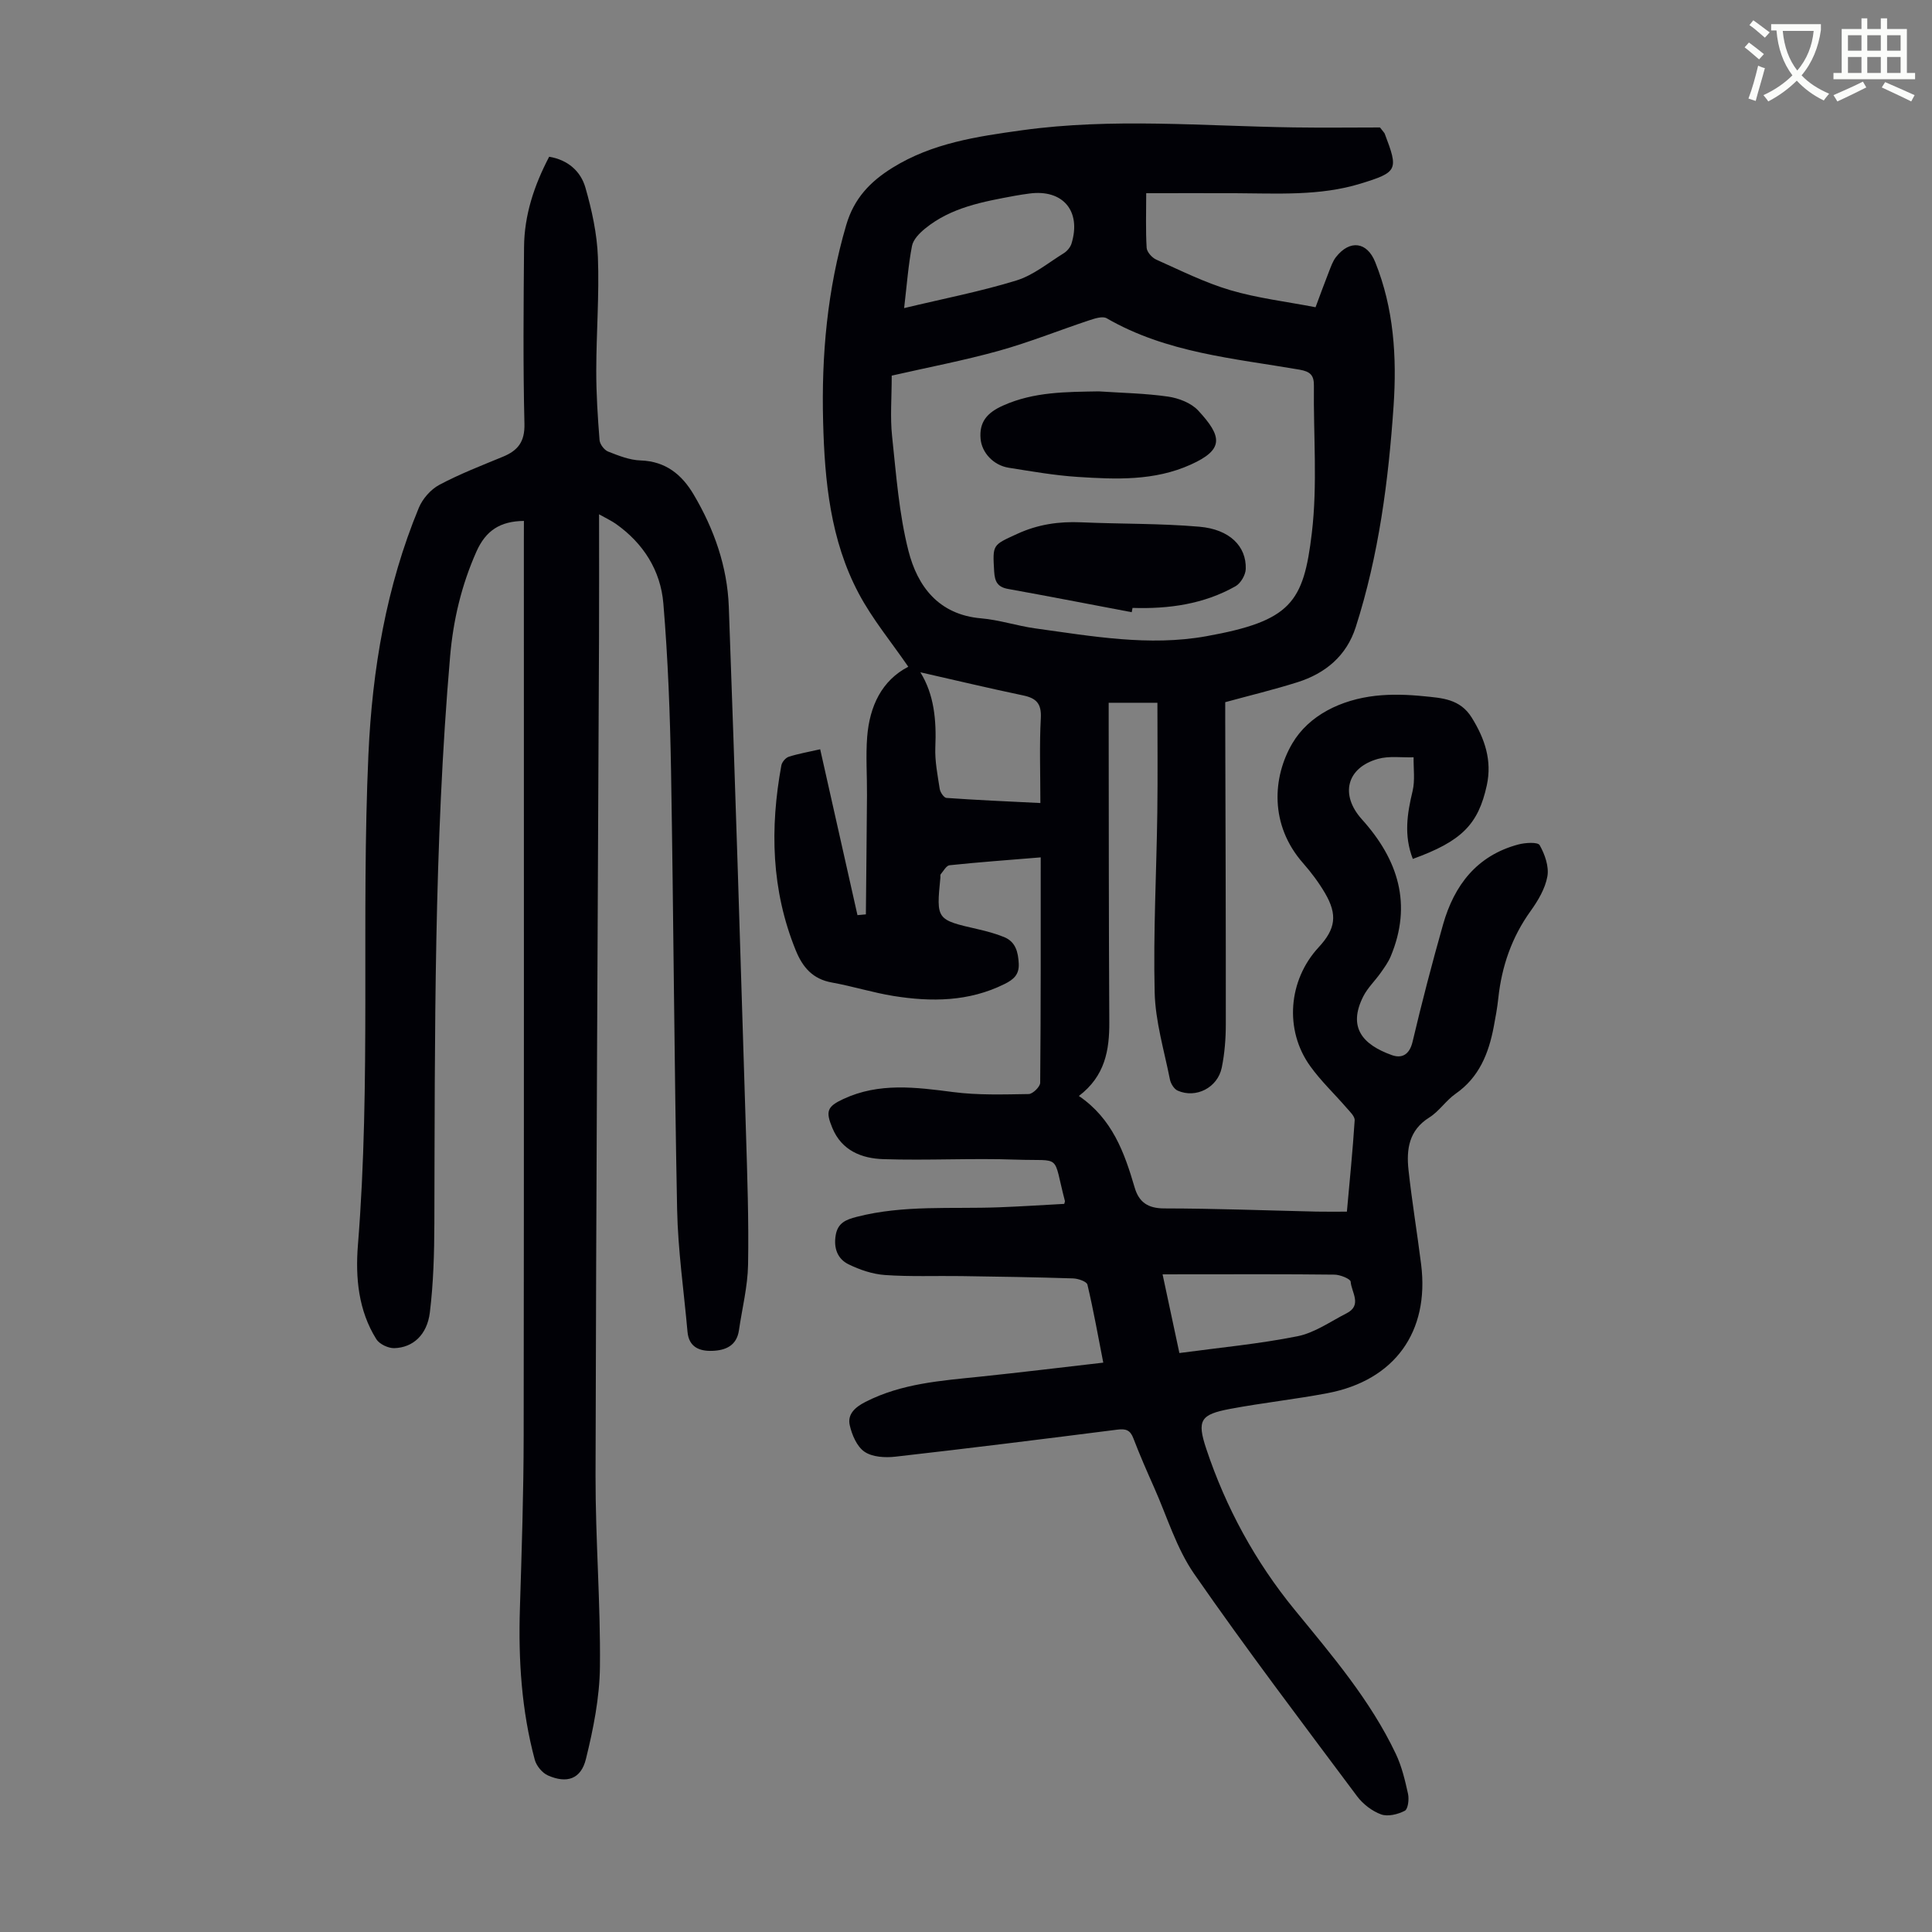 <svg enable-background="new 0 0 400 400" viewBox="0 0 400 400" xmlns="http://www.w3.org/2000/svg"><rect x="0" y="0" width="400" height="400" fill="#808080" stroke="none"/><path d="m362.1 8.8c1.1.8 2.1 1.6 3.1 2.4l-1 1.1c-1.3-1.1-2.3-2-3-2.5zm1.9 4.8c.5.2.9.4 1.4.5-.6 2.3-1.3 4.5-1.9 6.8l-1.5-.5c.8-2.1 1.4-4.3 2-6.8zm-1-9.4c1.3.9 2.4 1.8 3.4 2.5l-1 1.1c-1.4-1.2-2.4-2.1-3.2-2.6zm3.7 2.2v-1.4h10.3v1.2c-.5 3.6-1.8 6.8-4 9.4 1.5 1.6 3.4 2.8 5.7 3.8-.3.4-.7.8-1.1 1.4-2.3-1.1-4.1-2.5-5.6-4.1-1.6 1.6-3.6 3.1-5.9 4.3-.3-.5-.7-.9-1-1.3 2.4-1.1 4.4-2.5 6-4.1-1.9-2.5-3-5.6-3.3-9.3h-1.1zm8.8 0h-6.4c.3 3.3 1.3 6 3 8.2 2-2.3 3.1-5.1 3.4-8.2z" fill="#fbfcfa"/><path d="m385.3 3.8h1.3v2.2h2.8v-2.2h1.3v2.2h4.1v9.1h1.7v1.3h-16.9v-1.3h1.7v-9.1h4.1v-2.2zm.4 13.1.7 1.2c-1.8.9-3.8 1.9-6 2.9-.2-.4-.5-.8-.8-1.3 2.3-1 4.3-1.9 6.1-2.8zm-3.1-6.4h2.8v-3.2h-2.8zm0 4.6h2.8v-3.3h-2.8zm4-4.6h2.8v-3.2h-2.8zm0 4.6h2.8v-3.3h-2.8zm3.7 1.9c2.1.9 4.1 1.8 6.1 2.7l-.7 1.3c-2.2-1.1-4.2-2-6.1-2.9zm3.2-9.7h-2.8v3.2h2.8zm-2.8 7.8h2.8v-3.3h-2.8z" fill="#fbfcfa"/><g fill="#010106"><path d="m292.51 177.83c-1.89-4.85-1.17-9.39-.05-14.04.53-2.22.17-4.66.21-7-2.47.08-5.07-.32-7.38.33-6.51 1.83-7.89 7.45-3.32 12.52 7.49 8.31 10.48 17.58 5.95 28.39-.51 1.21-1.31 2.31-2.07 3.39-1.16 1.64-2.68 3.08-3.58 4.84-3.3 6.49-.1 10.03 5.87 12.18 2.07.75 3.67-.04 4.31-2.73 1.93-8.16 4.04-16.27 6.33-24.34 2.31-8.11 7-14.23 15.53-16.52 1.44-.39 4.07-.56 4.46.13 1.07 1.89 1.96 4.42 1.6 6.46-.45 2.53-1.93 5.02-3.47 7.17-3.91 5.43-5.98 11.45-6.69 18.03-.21 2-.57 3.98-.95 5.96-1.05 5.5-3.01 10.44-7.88 13.84-2 1.39-3.42 3.65-5.47 4.93-4.21 2.63-4.75 6.57-4.3 10.8.71 6.55 1.8 13.07 2.62 19.61 1.75 13.97-5.5 24.02-19.38 26.66-6.69 1.27-13.49 2-20.19 3.26-6.09 1.15-6.9 2.32-4.92 8.25 4.06 12.19 10.16 23.38 18.29 33.32 7.73 9.45 15.68 18.72 20.96 29.85 1.23 2.59 1.91 5.47 2.53 8.29.24 1.12 0 3.14-.67 3.49-1.43.74-3.5 1.26-4.91.75-1.87-.68-3.75-2.13-4.96-3.74-11.38-15.25-22.89-30.41-33.73-46.04-3.69-5.32-5.62-11.88-8.3-17.89-1.5-3.37-2.98-6.75-4.3-10.2-.65-1.71-1.57-2.01-3.31-1.79-15.31 1.95-30.63 3.86-45.97 5.6-2.11.24-4.75.09-6.38-1.02-1.57-1.06-2.61-3.49-3.06-5.5-.51-2.28 1.11-3.73 3.25-4.82 7.49-3.83 15.63-4.39 23.75-5.23 8.33-.87 16.64-1.88 25.49-2.9-1.09-5.55-2.03-10.88-3.28-16.15-.15-.65-1.93-1.26-2.98-1.29-7.72-.25-15.43-.37-23.15-.48-5.26-.08-10.54.15-15.78-.22-2.58-.18-5.23-1.08-7.57-2.23-2.26-1.11-3.09-3.34-2.64-6 .43-2.57 2.11-3.24 4.37-3.82 9.69-2.49 19.58-1.6 29.39-1.97 4.55-.17 9.1-.47 13.56-.71.09-.38.17-.5.14-.59-2.61-9.96-.44-8.23-10.08-8.57-9.16-.33-18.35.2-27.51-.1-4.45-.14-8.6-1.74-10.55-6.43-1.46-3.5-1.09-4.46 2.28-6.03 7.39-3.44 15-2.43 22.72-1.43 5.15.67 10.42.49 15.64.41.84-.01 2.37-1.51 2.38-2.33.14-15.43.11-30.86.11-46.67-6.93.57-12.91 1-18.87 1.63-.68.07-1.26 1.19-1.84 1.87-.12.13-.04.43-.06.66-.86 8.76-.86 8.74 7.75 10.71 1.84.42 3.7.92 5.44 1.63 2.4.98 2.91 3.11 3.03 5.5.11 2.28-1.06 3.29-2.96 4.23-7.38 3.66-15.12 3.72-22.95 2.47-4.29-.69-8.48-2.02-12.77-2.79-3.98-.71-6.06-3.14-7.5-6.69-5.06-12.46-5.35-25.26-2.97-38.26.13-.69.88-1.58 1.53-1.79 1.99-.64 4.07-.99 6.51-1.55 2.62 11.64 5.17 22.99 7.72 34.34.58-.05 1.16-.11 1.74-.16.08-8.23.17-16.47.23-24.7.03-4.02-.27-8.07.04-12.06.5-6.34 3.02-11.67 8.51-14.51-3.49-5.09-7.43-9.84-10.26-15.17-5.86-11.03-7.05-23.21-7.37-35.48-.37-13.83.86-27.46 4.79-40.83 1.61-5.47 4.93-8.95 9.57-11.83 8.25-5.12 17.46-6.46 26.81-7.76 18.76-2.6 37.53-.86 56.3-.59 6.14.09 12.28.01 17.82.01.74.96.92 1.11.99 1.31 2.85 7.49 2.72 7.94-5.02 10.32-8.48 2.6-17.26 2.01-25.97 1.98-6.01-.02-12.03 0-18.4 0 0 3.97-.13 7.64.09 11.3.05.87 1.1 2.04 1.97 2.44 5.06 2.26 10.08 4.78 15.37 6.34 5.64 1.66 11.57 2.36 17.63 3.53 1-2.67 1.86-5.05 2.79-7.41.41-1.03.78-2.14 1.45-2.99 2.87-3.64 6.43-3.15 8.11 1.05 3.86 9.58 4.49 19.62 3.81 29.72-1.06 15.53-3.06 30.95-7.84 45.86-1.9 5.94-6.27 9.58-12.07 11.41-4.88 1.54-9.87 2.74-14.95 4.13v3.53c.05 21.05.14 42.1.12 63.15 0 3-.24 6.06-.84 8.99-.86 4.16-5.37 6.43-9.13 4.75-.75-.33-1.43-1.45-1.6-2.31-1.19-6-3.02-12.02-3.16-18.06-.3-12.41.38-24.84.55-37.27.1-7.48.02-14.96.02-22.66-3.81 0-6.76 0-10.09 0v3.63c.03 20.83.01 41.66.13 62.48.03 5.84-.88 11.17-6.3 15.3 6.92 4.71 9.43 11.71 11.55 18.96.89 3.03 2.73 4.31 6.12 4.32 10.51.01 21.03.42 31.54.66 1.99.04 3.99.01 6.28.01.58-6.47 1.21-12.68 1.61-18.91.05-.84-1.03-1.83-1.72-2.63-2.48-2.87-5.28-5.51-7.48-8.58-5.4-7.49-4.55-17.81 1.73-24.6 3.52-3.8 3.96-6.72 1.34-11.21-1.29-2.2-2.85-4.29-4.54-6.21-7.02-7.96-6.31-17.87-2.25-24.79 3.44-5.86 10.12-9.07 17.23-9.87 3.31-.37 6.73-.25 10.05.09 3.7.37 7.47.53 9.89 4.44 2.72 4.4 4.21 8.86 3.11 13.99-1.77 8.12-5.21 11.59-15.32 15.25zm-107.89-100.06c0 4.65-.34 8.6.07 12.47.85 7.97 1.43 16.07 3.39 23.79 1.88 7.39 6.27 13.24 15.05 13.99 3.76.32 7.44 1.56 11.2 2.08 11.74 1.62 23.55 3.75 35.39 1.63 17.58-3.16 20.17-6.98 21.88-21.37 1.2-10.04.31-20.32.43-30.49.03-2.19-.75-2.95-3-3.34-13.61-2.34-27.55-3.49-39.91-10.64-.86-.49-2.49.06-3.65.44-6.24 2.07-12.35 4.54-18.67 6.3-7.31 2.03-14.78 3.45-22.18 5.14zm2.57-13.98c8.16-1.96 15.83-3.44 23.24-5.72 3.51-1.08 6.58-3.64 9.79-5.63.7-.43 1.38-1.23 1.62-2 2.08-6.74-1.78-11.3-8.71-10.37-1 .13-1.99.28-2.98.46-6.6 1.22-13.24 2.39-18.64 6.81-1.14.93-2.43 2.24-2.69 3.57-.76 3.92-1.05 7.93-1.63 12.88zm3.36 75.4c2.86 4.6 3.34 9.94 3.1 15.51-.12 2.86.47 5.77.91 8.64.11.7.87 1.82 1.39 1.86 6.19.44 12.38.71 19.45 1.06 0-6.22-.22-11.91.09-17.57.16-3.01-.92-4.14-3.66-4.71-7.05-1.48-14.07-3.15-21.28-4.79zm50.15 124.65c1.26 5.91 2.37 11.1 3.48 16.29 8.37-1.13 16.48-1.88 24.43-3.47 3.57-.71 6.84-3.05 10.19-4.76 3.29-1.67.99-4.37.84-6.54-.04-.58-2.17-1.45-3.35-1.46-9.94-.12-19.88-.07-29.82-.07-1.75.01-3.51.01-5.77.01z"/><path d="m108.47 107.85c-4.95.06-7.9 2.01-9.84 6.37-3.09 6.96-4.79 14.14-5.44 21.67-3.37 39.08-3.14 78.25-3.26 117.42-.02 6.14-.19 12.31-.93 18.4-.57 4.67-3.51 7.3-7.37 7.41-1.25.03-3.07-.83-3.71-1.85-3.73-5.94-4.35-12.77-3.82-19.45 2.73-33.86.65-67.81 2.18-101.69.8-17.59 3.69-34.68 10.43-50.99.78-1.88 2.47-3.81 4.25-4.76 4.22-2.25 8.73-3.99 13.16-5.82 3.1-1.28 4.55-3.08 4.46-6.81-.3-12.2-.18-24.4-.08-36.61.05-6.61 2.08-12.73 5.2-18.69 3.85.64 6.52 2.98 7.5 6.38 1.34 4.67 2.41 9.57 2.59 14.4.3 7.81-.33 15.66-.34 23.49-.01 4.8.3 9.61.68 14.4.07.86.97 2.05 1.77 2.37 2.16.85 4.46 1.77 6.73 1.84 5.21.18 8.55 2.93 11.01 7.1 4.22 7.14 6.94 14.89 7.25 23.15 1.33 36.24 2.43 72.48 3.55 108.73.28 9.17.6 18.35.44 27.52-.08 4.54-1.23 9.06-1.89 13.59-.46 3.2-2.77 4.16-5.5 4.26-2.67.1-4.87-.77-5.15-3.95-.75-8.44-1.98-16.87-2.15-25.33-.6-30.32-.74-60.65-1.26-90.97-.2-11.51-.63-23.03-1.59-34.5-.57-6.82-4.14-12.46-9.86-16.49-.87-.61-1.85-1.06-3.45-1.96 0 9.01.03 17.35-.01 25.69-.25 57.77-.6 115.54-.72 173.31-.03 13.2 1.05 26.41.91 39.61-.07 6.38-1.36 12.86-2.9 19.09-1.03 4.18-3.95 5.13-7.86 3.41-1.18-.52-2.39-1.98-2.73-3.25-2.75-10.24-3.41-20.7-3.08-31.27.37-11.97.77-23.95.78-35.92.08-61.7.04-123.39.04-185.09.01-1.33.01-2.66.01-4.21z"/><path d="m234.31 126.75c-8.52-1.61-17.03-3.27-25.57-4.81-2.2-.39-2.78-1.5-2.91-3.62-.33-5.63-.36-5.43 4.76-7.78 4.29-1.98 8.66-2.61 13.31-2.4 8.14.36 16.31.21 24.41.91 6.28.54 9.76 4.05 9.61 8.75-.04 1.24-1.04 2.96-2.11 3.57-6.6 3.73-13.85 4.73-21.33 4.49-.06.3-.11.59-.17.89z"/><path d="m227.48 81.03c4.79.32 9.62.4 14.35 1.08 2.2.32 4.78 1.31 6.24 2.88 5.03 5.42 5.34 8.1-1.54 11.2-7.55 3.41-15.5 3.06-23.42 2.55-4.78-.31-9.53-1.15-14.27-1.9-3.16-.5-5.57-3.12-5.82-5.98-.31-3.47 1.32-5.42 4.69-6.91 6.37-2.85 13.03-2.8 19.77-2.92z"/></g></svg>